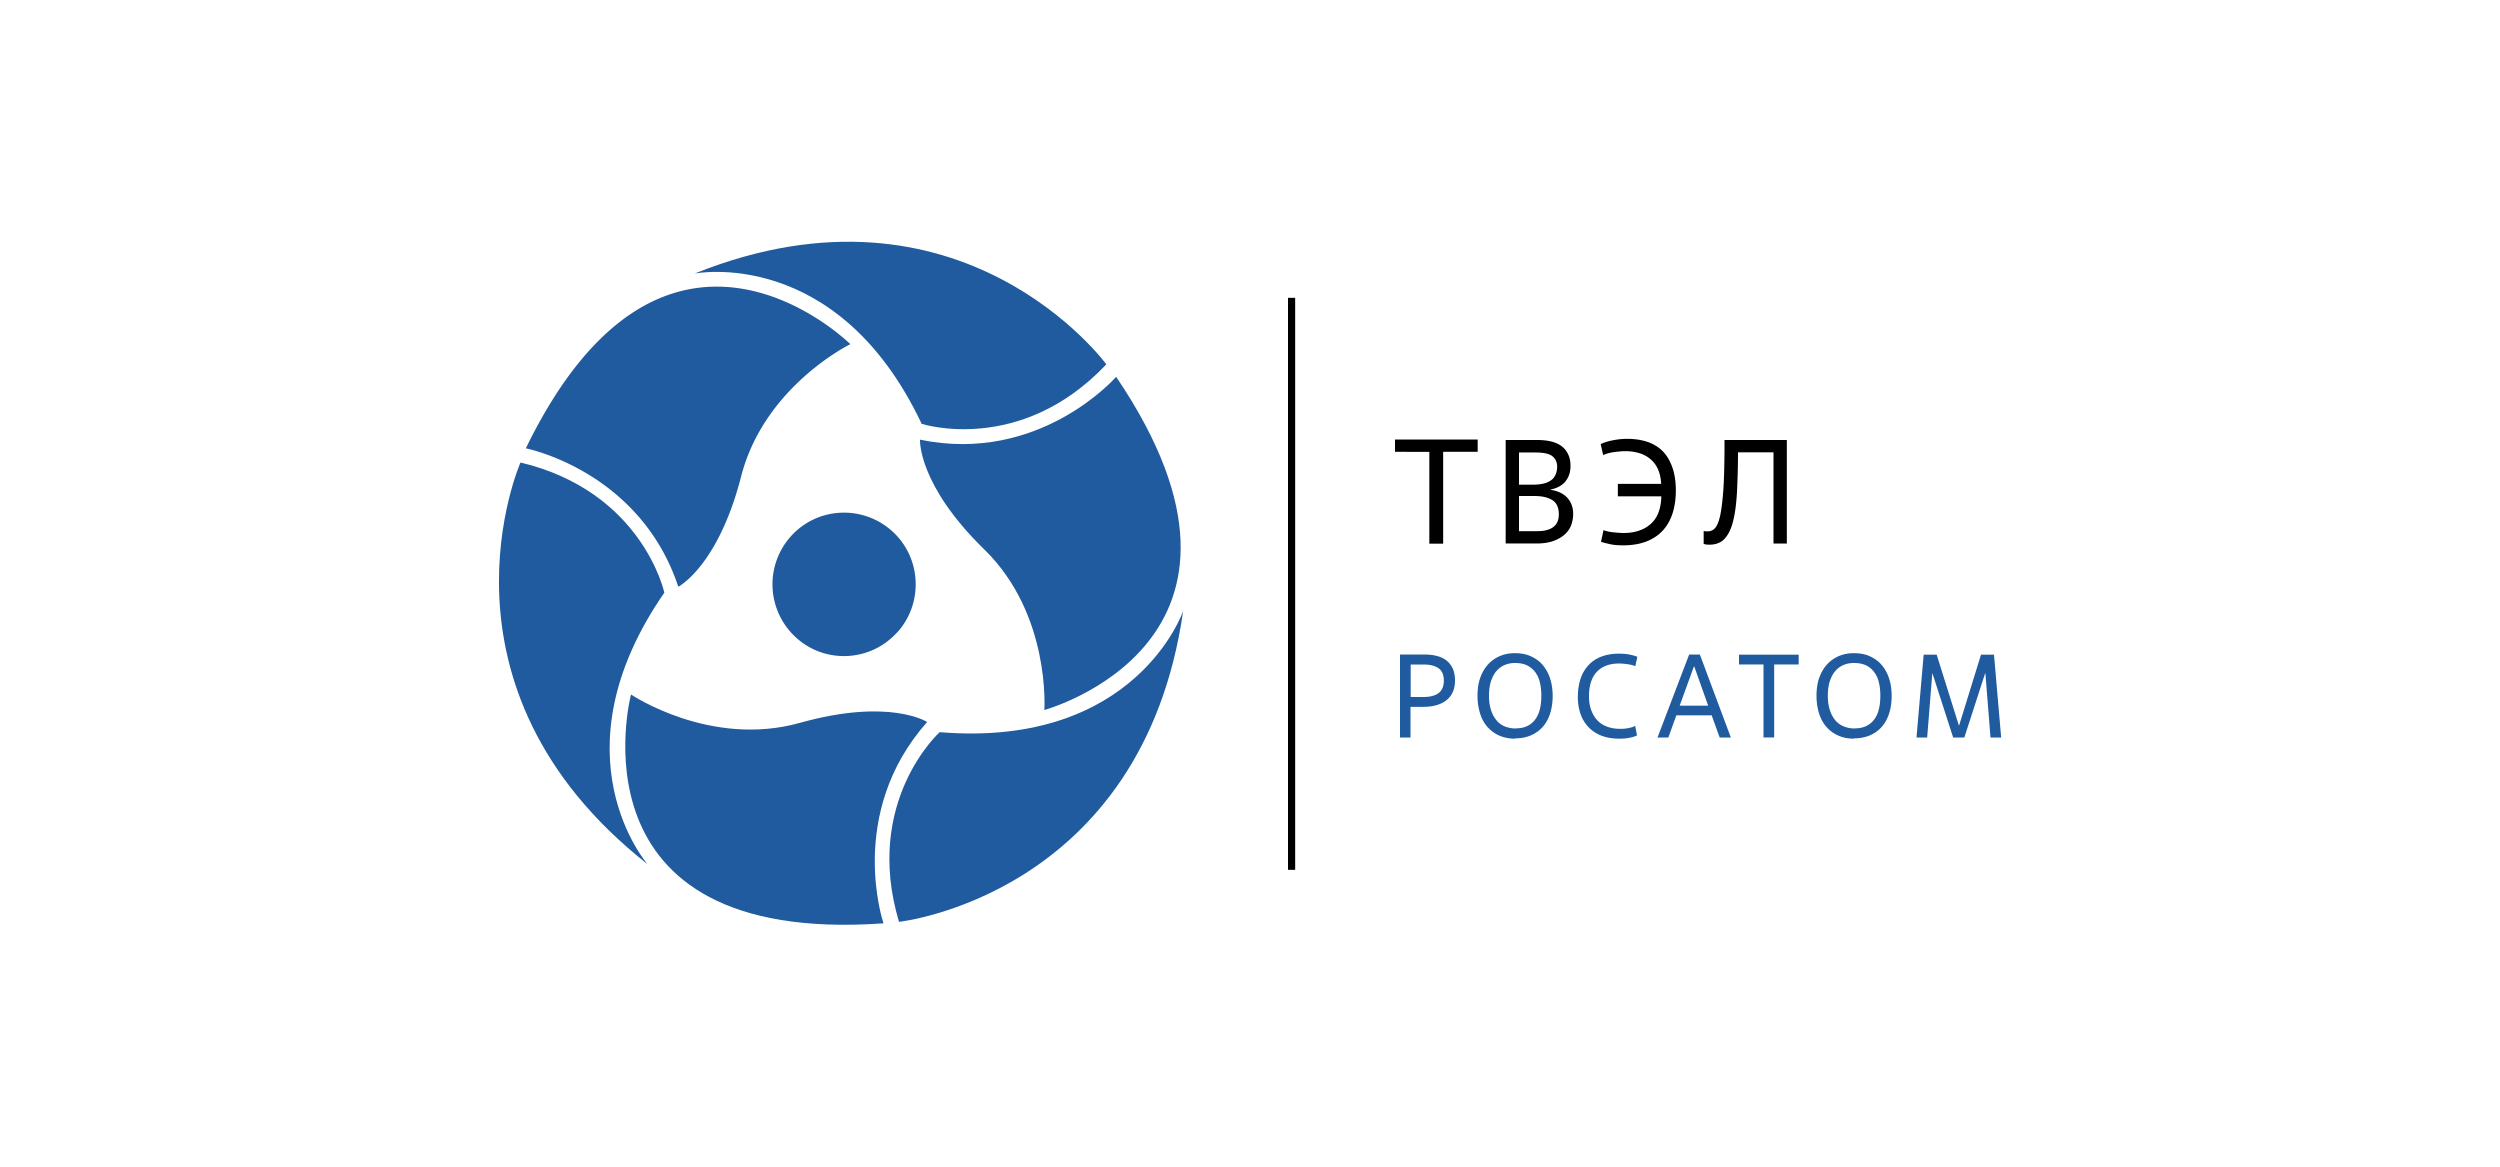 <svg xmlns="http://www.w3.org/2000/svg" id="_Слой_1" viewBox="0 0 150 70"><defs><style>.cls-1,.cls-2{stroke-width:0}.cls-2{fill:#1f5b9e}</style></defs><path class="cls-1" d="M77.28 17.87h.43v34.32h-.43z"/><path class="cls-2" d="M53.82 37.95c-1.59 1.76-4.31 1.9-6.06.3a4.312 4.312 0 0 1-.3-6.08c1.59-1.76 4.3-1.89 6.07-.3 1.76 1.59 1.89 4.32.3 6.08m-13.14-2.74s2.39-1.22 3.78-6.63c1.39-5.41 6.55-7.93 6.55-7.93S39.94 9.66 31.55 26.9c0 0 6.84 1.34 9.15 8.31"/><path class="cls-2" d="M41.7 16.41s8.54-1.68 13.6 9.02c0 0 5.9 1.91 11.08-3.57 0 0-8.67-11.86-24.67-5.46m13.92 26.92s-2.25-1.46-7.63.05-10.14-1.7-10.14-1.7-3.98 15.09 15.15 13.73c0 0-2.26-6.59 2.62-12.08"/><path class="cls-2" d="M38.85 51.85s-5.73-6.55 1.01-16.29c0 0-1.3-6.06-8.63-7.81 0 0-5.93 13.43 7.62 24.1M55.2 26.39s-.14 2.68 3.86 6.58 3.6 9.63 3.6 9.63 15.06-4.1 4.31-19.99c0 0-4.58 5.26-11.77 3.77"/><path class="cls-2" d="M70.99 36.66s-2.81 8.24-14.61 7.27c0 0-4.6 4.15-2.44 11.38 0 0 14.6-1.58 17.05-18.65"/><path class="cls-1" d="M90.34 32.61V26.4h1.89c.36 0 .67.04.92.11s.46.18.62.32c.16.14.27.31.35.5s.11.4.11.63c0 .37-.1.67-.3.92-.2.25-.5.41-.89.49v.02c.44.07.78.23 1.01.49.23.26.34.58.34.96 0 .23-.04.45-.12.67-.08.21-.21.4-.39.56-.18.16-.4.29-.68.39-.28.1-.62.15-1.01.15h-1.84zm.8-3.53h.85c.27 0 .49-.03.68-.08.18-.05.33-.13.44-.22.11-.09.19-.21.24-.34.05-.13.08-.28.08-.43 0-.28-.1-.49-.29-.64-.19-.15-.53-.22-1.01-.22h-.99v1.93zm0 2.79h1.09c.87 0 1.3-.34 1.3-1.01 0-.39-.12-.67-.37-.84-.25-.17-.62-.26-1.11-.26h-.91v2.11zm5.93-2.84h2.6c-.02-.34-.08-.63-.19-.87-.11-.25-.26-.45-.45-.61a1.88 1.88 0 0 0-.67-.36c-.26-.08-.54-.12-.85-.12-.18 0-.39.02-.63.05-.24.03-.47.09-.69.18l-.15-.65c.15-.08.38-.16.67-.22.29-.06.6-.1.92-.1.44 0 .85.06 1.21.18s.67.31.92.56c.25.25.44.58.58.97.14.39.21.86.21 1.4 0 .51-.07.97-.2 1.37-.13.4-.33.75-.59 1.03-.26.28-.59.5-.98.65-.39.15-.85.23-1.37.23-.33 0-.6-.02-.81-.07s-.39-.09-.54-.14l.15-.7c.19.07.39.11.61.13.22.02.41.04.59.04.68 0 1.22-.18 1.63-.54.41-.36.62-.91.64-1.66h-2.61v-.73zm10.14 3.58h-.8v-5.47h-2.13c0 .89-.03 1.68-.06 2.37-.04.69-.11 1.27-.23 1.74-.11.47-.29.83-.51 1.07-.22.24-.53.36-.91.36-.08 0-.15 0-.19-.01-.05 0-.1-.02-.16-.04v-.77s.09.02.13.02h.13c.16 0 .3-.06.42-.19s.22-.37.3-.71c.08-.35.14-.83.19-1.45.05-.62.07-1.42.08-2.41v-.72h3.74v6.21z"/><path class="cls-2" d="M84.64 44.25H84v-4.98h1.46c.28 0 .54.03.76.09.23.06.42.15.58.28.16.13.28.29.37.48.08.19.13.43.13.7 0 .52-.17.91-.5 1.18-.33.27-.8.41-1.4.41h-.77v1.83zm0-2.43h.77c.4 0 .7-.08.91-.24s.31-.41.31-.74-.1-.59-.31-.74c-.21-.15-.51-.23-.91-.23h-.77v1.95zm6.27 2.5c-.35 0-.66-.06-.94-.18-.28-.12-.51-.29-.71-.51-.2-.22-.35-.49-.45-.81-.1-.32-.16-.67-.16-1.07s.05-.75.16-1.07c.11-.31.26-.58.46-.8.2-.22.43-.39.71-.51.27-.12.58-.18.9-.18.37 0 .7.06.98.19s.52.3.71.53.34.5.44.81c.1.32.15.66.15 1.03 0 .42-.06.79-.17 1.11-.11.32-.27.59-.47.8-.2.21-.44.37-.71.48a2.4 2.4 0 0 1-.9.16m.06-.6c.47 0 .84-.16 1.11-.49.27-.33.4-.82.4-1.47 0-.34-.04-.63-.11-.88a1.54 1.54 0 0 0-.32-.61c-.14-.16-.31-.28-.5-.36-.2-.08-.42-.11-.66-.11-.22 0-.42.04-.61.12-.19.08-.35.2-.49.36-.14.16-.25.37-.33.61s-.12.54-.12.87.04.61.12.86c.08.25.19.45.33.62s.31.29.51.37c.2.08.43.12.67.12m7.26.41c-.14.07-.3.12-.48.15-.18.04-.39.05-.6.05-.39 0-.74-.06-1.04-.17a2.18 2.18 0 0 1-.78-.5 2.2 2.2 0 0 1-.49-.79c-.11-.31-.17-.65-.17-1.03 0-.42.06-.8.17-1.12.11-.33.28-.6.49-.82.21-.22.47-.39.77-.5.3-.11.64-.17 1.01-.17.28 0 .51.02.69.06.18.04.33.08.44.13l-.12.56c-.16-.06-.32-.1-.48-.12-.16-.02-.32-.04-.48-.04-.59 0-1.04.17-1.35.5-.31.33-.47.82-.47 1.46 0 .31.04.58.13.83.09.24.21.45.37.62.16.17.36.3.59.38.23.09.5.13.79.13.16 0 .31-.01.47-.04.16-.03.3-.07.42-.14l.11.57zm4.47-1.2h-2.12l-.48 1.33h-.65l1.9-4.98h.64l1.86 4.98h-.67l-.48-1.33zm-1.92-.58h1.71l-.83-2.34h-.03l-.85 2.34zm5.67 1.91h-.64v-4.38h-1.47v-.59h3.58v.59h-1.47v4.38zm4.79.07c-.34 0-.66-.06-.93-.18-.28-.12-.51-.29-.71-.51-.2-.22-.35-.49-.45-.81-.1-.32-.16-.67-.16-1.07s.05-.75.16-1.07c.11-.31.26-.58.46-.8.2-.22.43-.39.71-.51.27-.12.58-.18.9-.18.37 0 .7.06.98.19s.52.3.71.53c.19.23.34.5.44.81.1.32.15.66.15 1.03 0 .42-.06.79-.17 1.11-.11.32-.27.59-.47.8-.2.21-.44.37-.71.48a2.4 2.4 0 0 1-.9.16m.06-.6c.47 0 .84-.16 1.11-.49.27-.33.4-.82.4-1.47 0-.34-.04-.63-.11-.88a1.54 1.54 0 0 0-.32-.61c-.14-.16-.3-.28-.5-.36-.2-.08-.42-.11-.67-.11-.22 0-.42.04-.61.12-.19.08-.35.2-.49.36-.14.16-.25.37-.33.61s-.12.54-.12.87.04.61.12.86c.08.25.19.45.33.62.14.16.31.29.52.37.2.08.42.12.67.12m8.76.54h-.64l-.31-3.89-1.26 3.89h-.67l-1.25-3.87-.31 3.87h-.64l.43-4.97h.78l1.34 4.27 1.32-4.27h.78l.43 4.97z"/><path class="cls-1" d="M85.76 32.62v-5.51H83.7v-.74h4.96v.74h-2.07v5.51h-.83z"/></svg>
